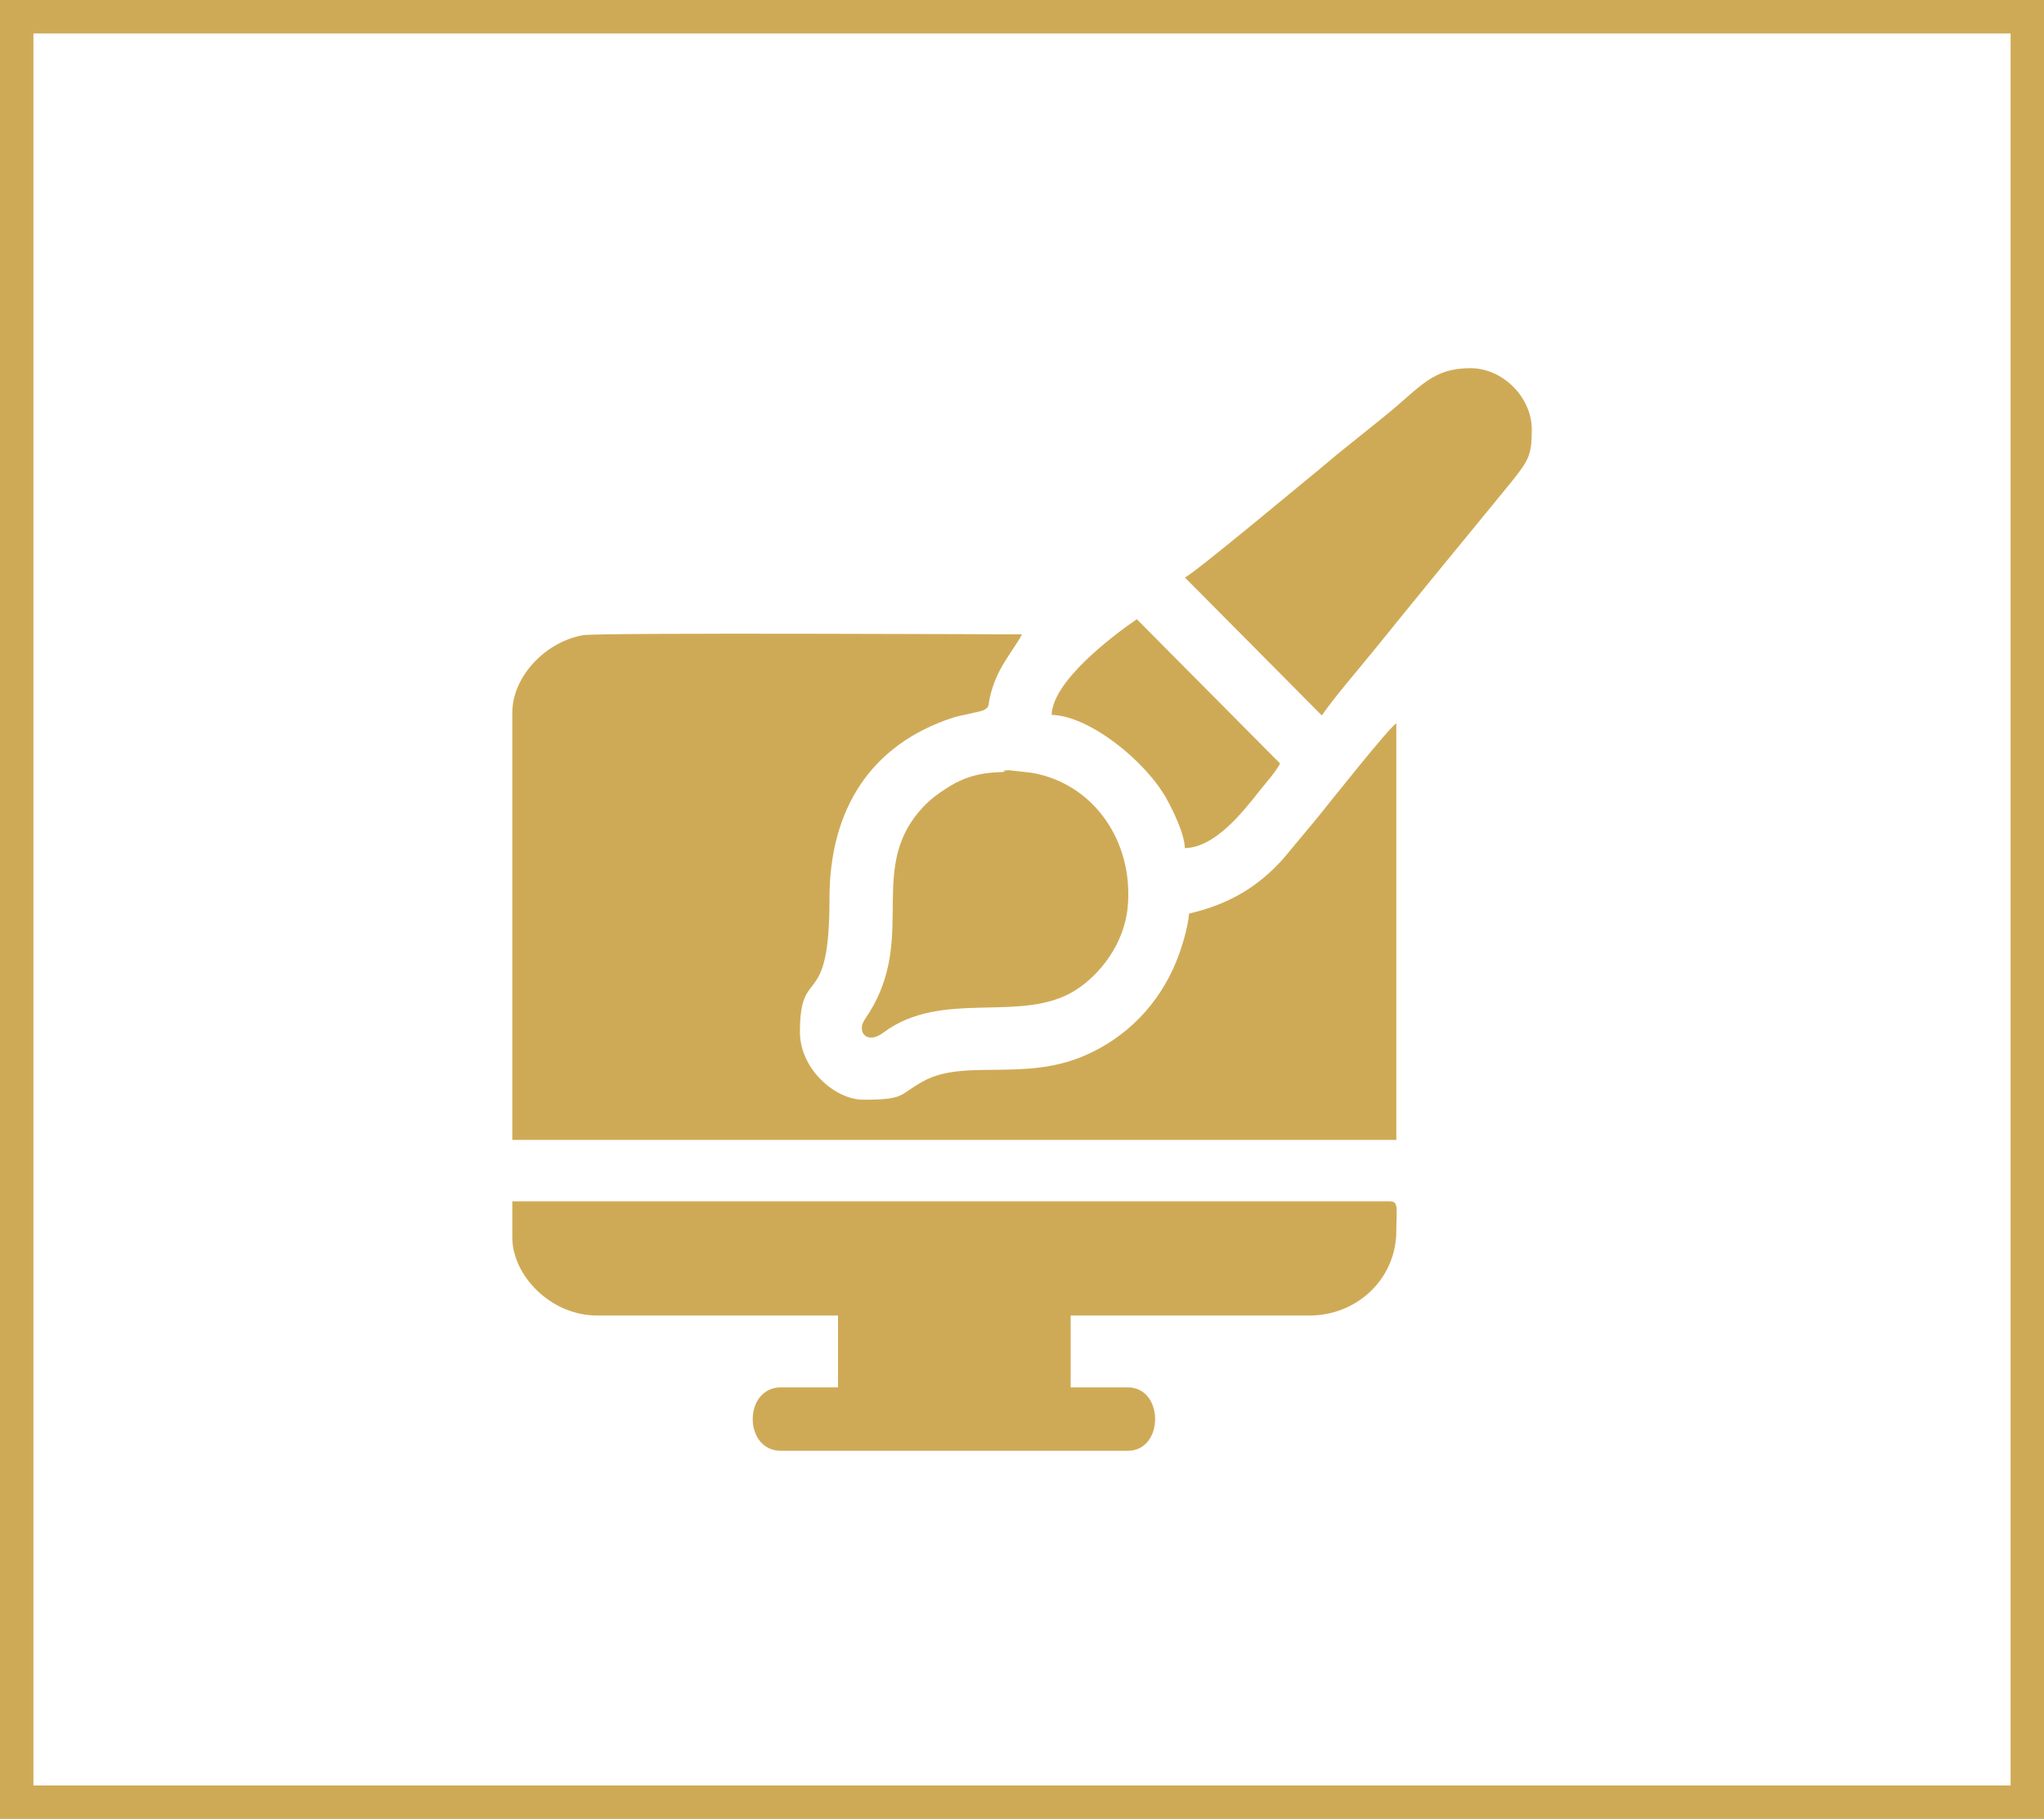 <?xml version="1.0" encoding="UTF-8"?>
<!DOCTYPE svg PUBLIC "-//W3C//DTD SVG 1.1//EN" "http://www.w3.org/Graphics/SVG/1.1/DTD/svg11.dtd">
<!-- Creator: CorelDRAW -->
<svg xmlns="http://www.w3.org/2000/svg" xml:space="preserve" width="1.699in" height="1.512in" version="1.1" style="shape-rendering:geometricPrecision; text-rendering:geometricPrecision; image-rendering:optimizeQuality; fill-rule:evenodd; clip-rule:evenodd"
viewBox="0 0 248.81 221.43"
 xmlns:xlink="http://www.w3.org/1999/xlink"
 xmlns:xodm="http://www.corel.com/coreldraw/odm/2003">
 <defs>
  <style type="text/css">
   <![CDATA[
    .str0 {stroke:#CFAA56;stroke-width:4.07;stroke-miterlimit:22.926}
    .fil0 {fill:none}
    .fil1 {fill:#CFAA56}
   ]]>
  </style>
 </defs>
 <g id="Layer_x0020_1">
  <g id="_1771019182640">
   <polygon class="fil0 str0" points="2.03,2.03 246.78,2.03 246.78,219.4 2.03,219.4 "/>
   <g>
    <path class="fil1" d="M62.36 86.77l0 52 107.61 0 0 -50.72c-1.01,0.68 -7.91,9.4 -9.61,11.5l-4.09 4.92c-3.09,3.48 -6.64,5.61 -11.53,6.75 -0.15,1.85 -0.96,4.39 -1.58,5.89 -2.1,5.15 -6.06,9.25 -11.22,11.44 -7.41,3.15 -14.56,0.32 -19.57,3.09 -3.01,1.66 -2.12,2.24 -7.28,2.24 -3.46,0 -7.72,-3.76 -7.72,-8.24 0,-8.42 3.61,-2.23 3.6,-16.22 -0.01,-10.93 5.05,-18.79 15.02,-22.05 0.79,-0.26 3.36,-0.72 3.73,-0.91 0.77,-0.4 0.54,-0.52 0.77,-1.55 0.82,-3.63 2.73,-5.46 3.91,-7.68 -1.1,0 -51.59,-0.24 -53.45,0.1 -4.65,0.84 -8.59,5.11 -8.59,9.43z"/>
    <path class="fil1" d="M62.36 150.62c0,4.71 4.72,9.53 10.3,9.53l29.35 0 0 8.75 -6.95 0c-4.58,0 -4.58,7.72 0,7.72l42.22 0c4.44,0 4.44,-7.72 0,-7.72l-6.95 0 0 -8.75 29.09 0c5.81,0 10.55,-4.51 10.55,-10.3 0,-2.51 0.35,-3.6 -0.77,-3.6l-106.84 0 0 4.38z"/>
    <path class="fil1" d="M144.23 70.3l16.67 16.8c1.53,-2.23 4.66,-5.84 6.58,-8.22 2.24,-2.78 4.34,-5.35 6.58,-8.1l9.97 -12.17c2.05,-2.6 2.43,-3.17 2.43,-6.32 0,-3.93 -3.53,-7.47 -7.47,-7.47 -4.62,0 -6.05,2.27 -10.26,5.7l-5.99 4.82c-0.73,0.6 -1.32,1.13 -2.1,1.76 -1.72,1.39 -14.94,12.44 -16.4,13.21z"/>
    <path class="fil1" d="M122.09 93.98c-0.38,0.09 -3.34,-0.17 -6.33,1.65 -1.88,1.14 -3.12,2.11 -4.41,3.83 -5.42,7.26 0.28,15.44 -6.05,24.6 -1.09,1.58 0.25,3.14 2.2,1.67 7.19,-5.4 16.86,-1.03 23.41,-5.18 3.04,-1.92 5.95,-5.7 6.36,-10.11 0.75,-7.96 -4.1,-15.04 -11.67,-16.36l-2.76 -0.31c-1.54,0.06 0.03,0.02 -0.75,0.21z"/>
    <path class="fil1" d="M128.01 87.03c4.61,0.1 11.46,5.65 13.99,10.21 0.73,1.31 2.19,4.25 2.23,6.01 3.69,-0.08 7.04,-4.37 9.16,-7.06 0.85,-1.07 1.83,-2.12 2.43,-3.24l-17.44 -17.57c-3.24,2.23 -10.27,7.64 -10.36,11.65z"/>
   </g>
  </g>
 </g>
</svg>
